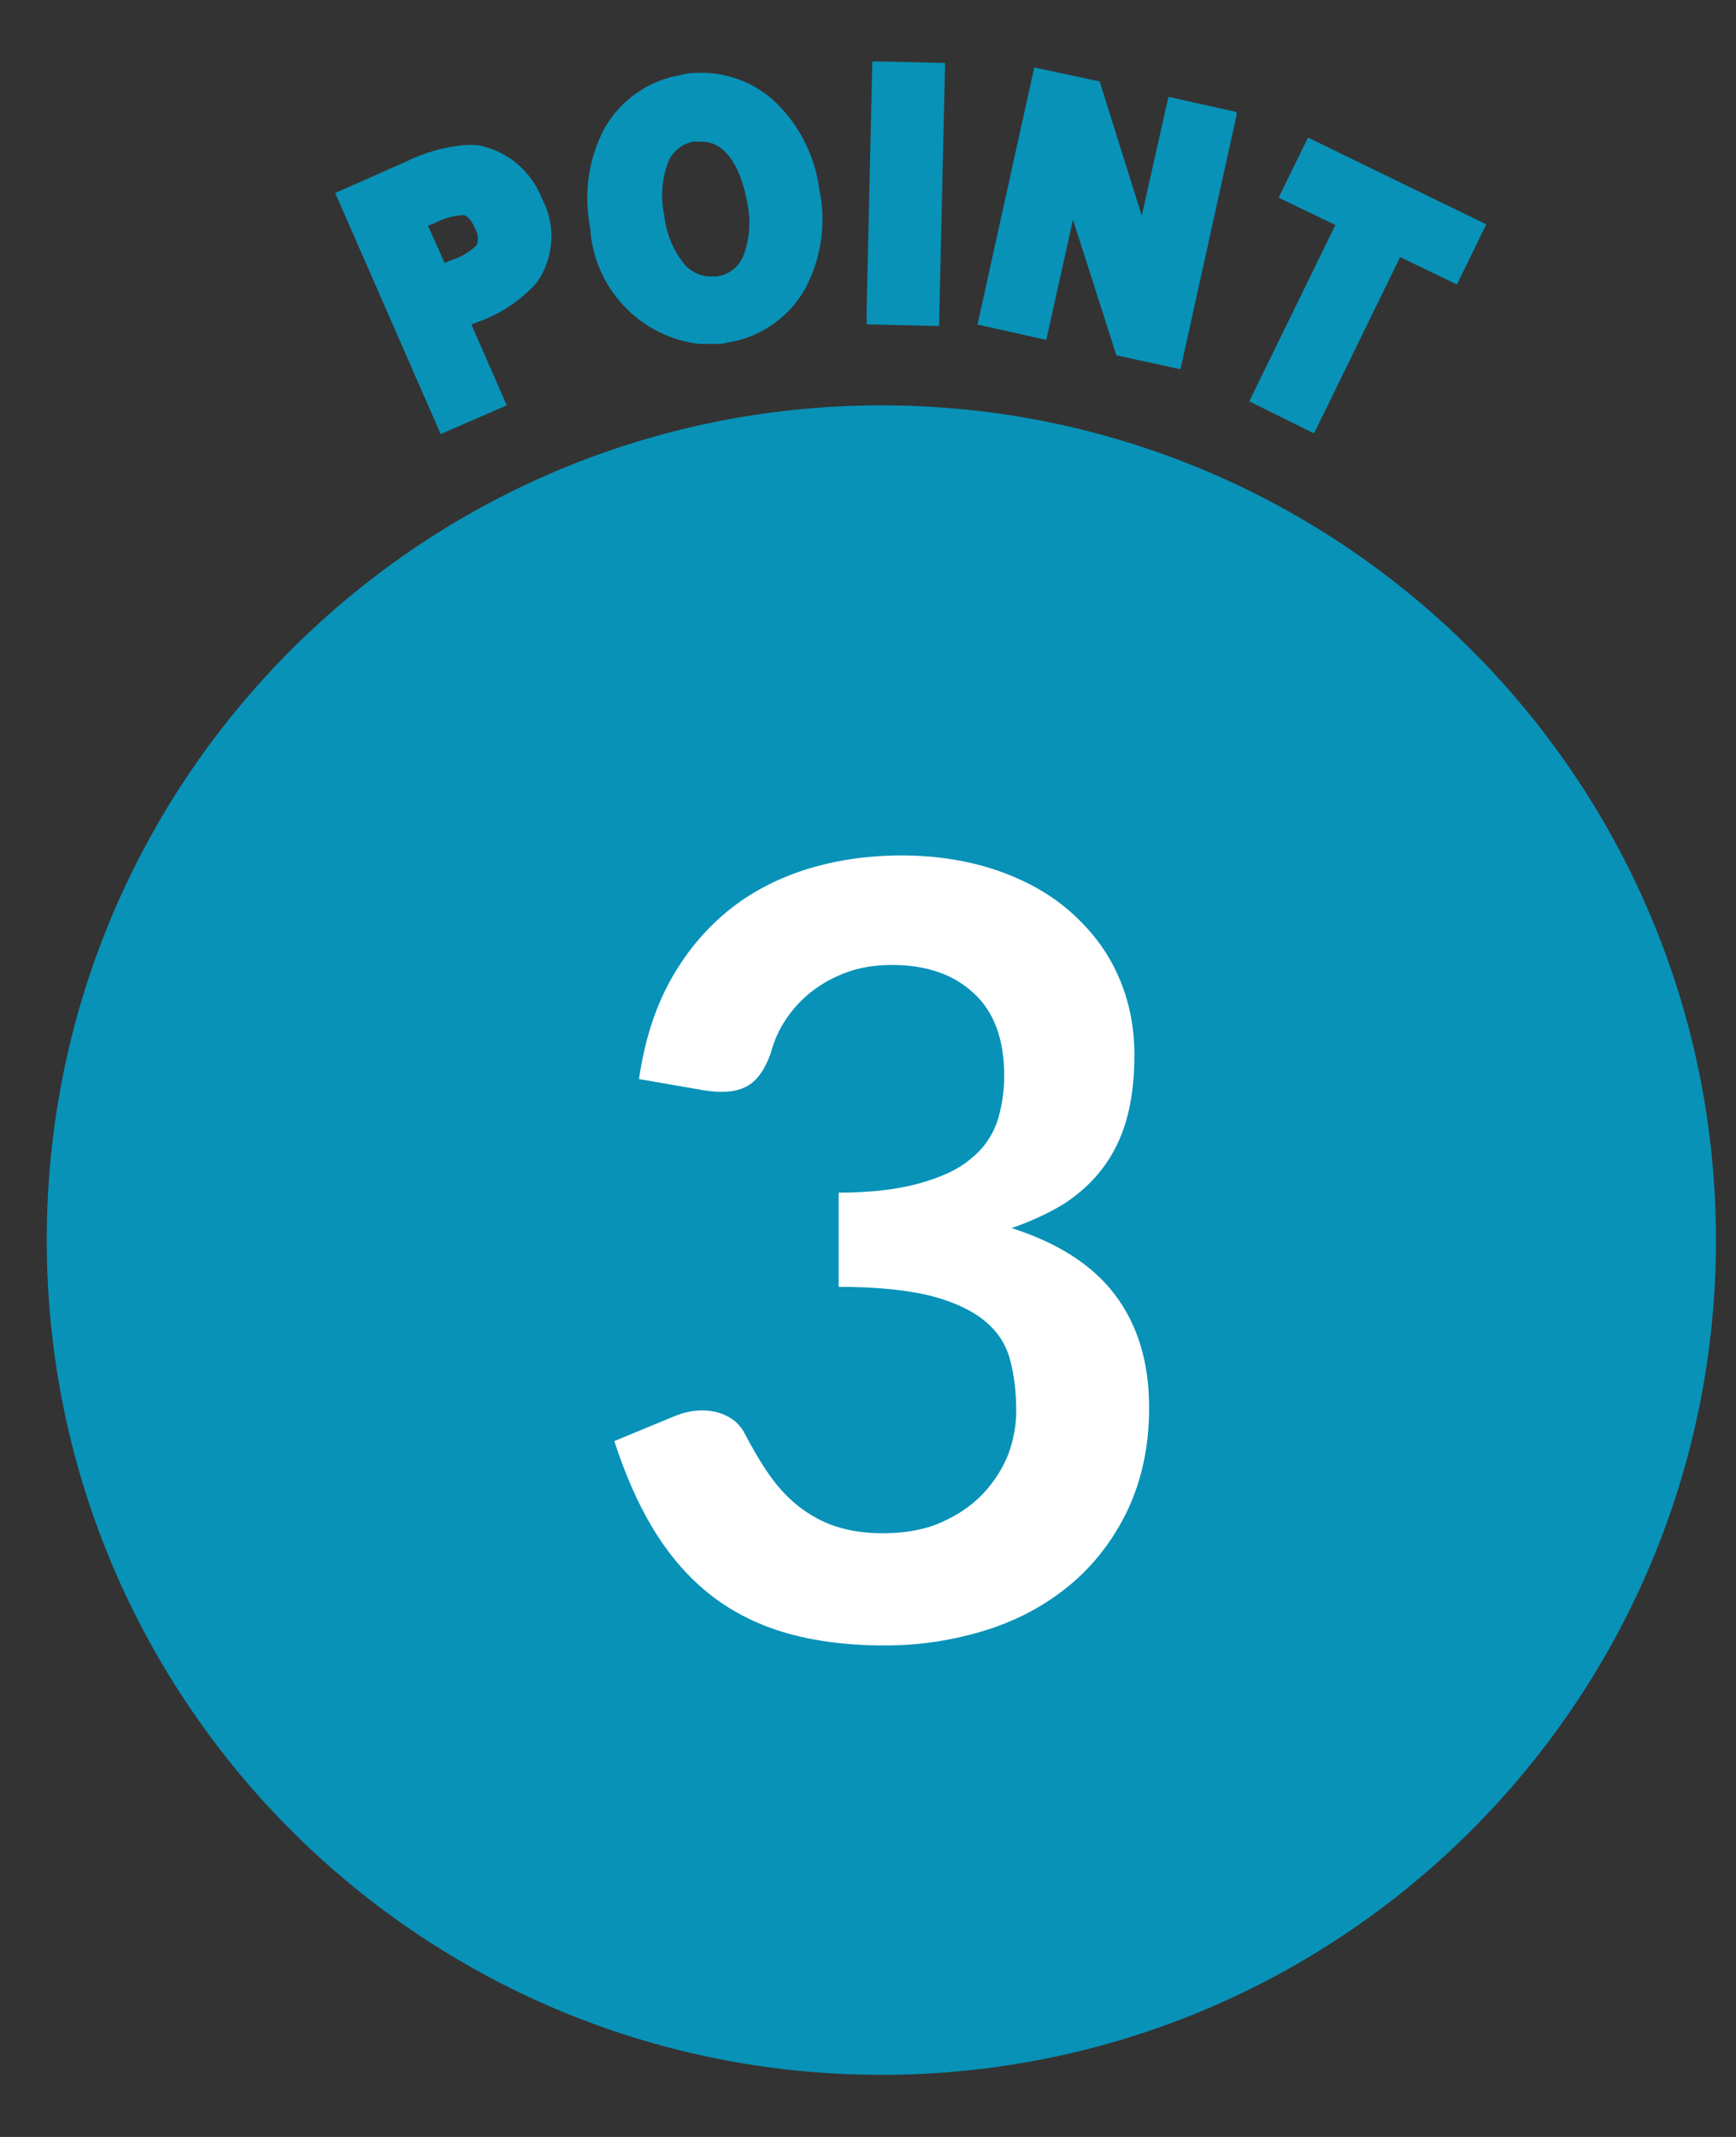 <?xml version="1.0" encoding="UTF-8"?><svg id="img_e_point" xmlns="http://www.w3.org/2000/svg" xmlns:xlink="http://www.w3.org/1999/xlink" viewBox="0 0 26 32"><rect x="0" y="0" width="26" height="32" fill="#333333" stroke="none"/><defs><style>.cls-1{fill:none;}.cls-2{clip-path:url(#clippath);}.cls-3{fill:#fff;}.cls-4{fill:#0892b8;}.cls-5{clip-path:url(#clippath-1);}.cls-6{clip-path:url(#clippath-4);}.cls-7{clip-path:url(#clippath-3);}.cls-8{clip-path:url(#clippath-2);}.cls-9{isolation:isolate;}</style><clipPath id="clippath"><path class="cls-1" d="M6.41,3.38l.1-.04c.13-.07,.28-.11,.43-.12,.06,.01,.12,.08,.17,.19,.05,.08,.06,.17,.03,.26-.1,.1-.23,.18-.37,.22l-.11,.05-.25-.56Zm-.35-.95l-1.04,.46,1.58,3.61,.99-.43-.53-1.21,.1-.04c.34-.12,.64-.32,.88-.59,.26-.37,.29-.85,.08-1.25-.15-.39-.48-.69-.89-.79-.07-.02-.15-.02-.22-.02-.33,.02-.65,.11-.95,.26"/></clipPath><clipPath id="clippath-1"><path class="cls-1" d="M10.27,3.98c-.18-.21-.29-.47-.32-.75-.06-.27-.04-.55,.06-.81,.07-.16,.22-.28,.39-.3,.03,0,.07,0,.1,0,.5,0,.65,.69,.69,.91,.06,.27,.04,.55-.06,.81-.07,.16-.21,.27-.39,.3h0s-.07,0-.1,0c-.14,0-.27-.06-.37-.16m-.05-2.86c-.48,.07-.91,.36-1.16,.79-.25,.46-.32,.99-.22,1.51,.06,.94,.81,1.69,1.75,1.74,.1,0,.2,0,.3-.03,.48-.07,.91-.36,1.16-.79,.25-.46,.33-1,.22-1.51-.07-.52-.32-1-.71-1.35-.29-.25-.67-.39-1.05-.39-.1,0-.2,0-.3,.03"/></clipPath><clipPath id="clippath-2"><rect class="cls-1" x="11.6" y="2.36" width="3.94" height="1.09" transform="translate(10.35 16.4) rotate(-88.69)"/></clipPath><clipPath id="clippath-3"><polygon class="cls-1" points="19.15 2.96 20 3.37 18.71 6.01 19.68 6.49 20.97 3.85 21.82 4.26 22.26 3.36 19.59 2.06 19.15 2.96"/></clipPath><clipPath id="clippath-4"><polygon class="cls-1" points="14.64 4.86 15.67 5.09 16.07 3.29 16.72 5.32 17.68 5.53 18.53 1.68 17.5 1.45 17.1 3.23 16.47 1.22 15.49 1.01 14.64 4.86"/></clipPath></defs><g id="img_e_point3_07"><path id="_ス_1504" class="cls-4" d="M25.7,18.57c0,6.9-5.6,12.5-12.5,12.5S.7,25.48,.7,18.57,6.3,6.07,13.2,6.07s12.5,5.6,12.5,12.5"/><path id="_ス_1505" class="cls-3" d="M6.17,2.69c.3-.18,.65-.25,1-.22,.32,.08,.58,.32,.69,.63,.16,.31,.14,.68-.05,.97-.21,.23-.47,.4-.77,.5l-.35,.15,.53,1.21-.48,.21-1.35-3.1,.79-.35Zm.7,1.46c.18-.06,.35-.17,.48-.31,.09-.17,.09-.37,0-.54-.06-.17-.19-.3-.37-.35-.21-.02-.42,.03-.6,.13l-.35,.15,.47,1.07,.37-.16Z"/></g><g id="img_e_point3_06"><g class="cls-2"><rect id="_方形_6015" class="cls-4" x="5.02" y="2.17" width="3.3" height="4.33"/></g></g><g id="img_e_point3_05"><g class="cls-5"><rect id="_方形_6017" class="cls-4" x="8.75" y="1.09" width="3.62" height="4.06"/></g></g><g id="img_e_point3_04"><g class="cls-8"><rect id="_方形_6020" class="cls-4" x="12.98" y=".92" width="1.18" height="3.97"/></g></g><g id="img_e_point3_03"><g class="cls-7"><rect id="_方形_6025" class="cls-4" x="18.71" y="2.05" width="3.55" height="4.43"/></g></g><g id="img_e_point3_02"><g class="cls-6"><rect id="_方形_6023" class="cls-4" x="14.64" y="1.01" width="3.88" height="4.52"/></g></g><g id="img_e_point3_01" transform="translate(0 0)"><g class="cls-9"><path class="cls-3" d="M9.57,16.16c.08-.55,.23-1.04,.46-1.46,.23-.42,.52-.77,.86-1.05,.34-.28,.74-.49,1.18-.63,.45-.14,.92-.21,1.44-.21s1.01,.08,1.44,.23c.43,.15,.8,.36,1.1,.63,.3,.27,.54,.58,.7,.95,.16,.36,.24,.75,.24,1.18,0,.37-.04,.69-.12,.97-.08,.28-.2,.52-.36,.73s-.35,.38-.58,.53c-.23,.14-.49,.26-.78,.36,.69,.22,1.21,.55,1.55,1s.51,1.01,.51,1.69c0,.58-.11,1.08-.32,1.53-.21,.44-.5,.82-.86,1.12-.36,.3-.78,.53-1.26,.68-.48,.15-.98,.23-1.52,.23-.58,0-1.09-.07-1.52-.2-.43-.13-.81-.33-1.13-.59-.32-.26-.59-.58-.82-.96s-.42-.82-.58-1.31l.87-.36c.23-.1,.44-.12,.64-.08,.2,.05,.35,.15,.44,.32,.1,.19,.2,.37,.32,.55s.25,.34,.41,.48c.16,.14,.35,.26,.56,.34s.47,.13,.77,.13c.34,0,.63-.05,.88-.16,.25-.11,.46-.25,.63-.43,.17-.18,.29-.37,.38-.59,.08-.22,.12-.43,.12-.65,0-.28-.03-.53-.09-.76s-.18-.42-.37-.58c-.19-.16-.46-.29-.8-.38-.35-.09-.82-.14-1.4-.14v-1.41c.48,0,.89-.05,1.21-.14,.32-.09,.57-.2,.76-.36,.19-.15,.32-.33,.4-.55,.07-.21,.11-.45,.11-.7,0-.54-.15-.96-.46-1.24-.3-.28-.71-.42-1.22-.42-.23,0-.45,.03-.65,.1-.2,.07-.37,.16-.53,.28-.16,.12-.29,.26-.4,.42-.11,.16-.19,.34-.24,.53-.09,.25-.21,.41-.36,.49s-.35,.1-.62,.06l-1.04-.18Z"/></g></g></svg>